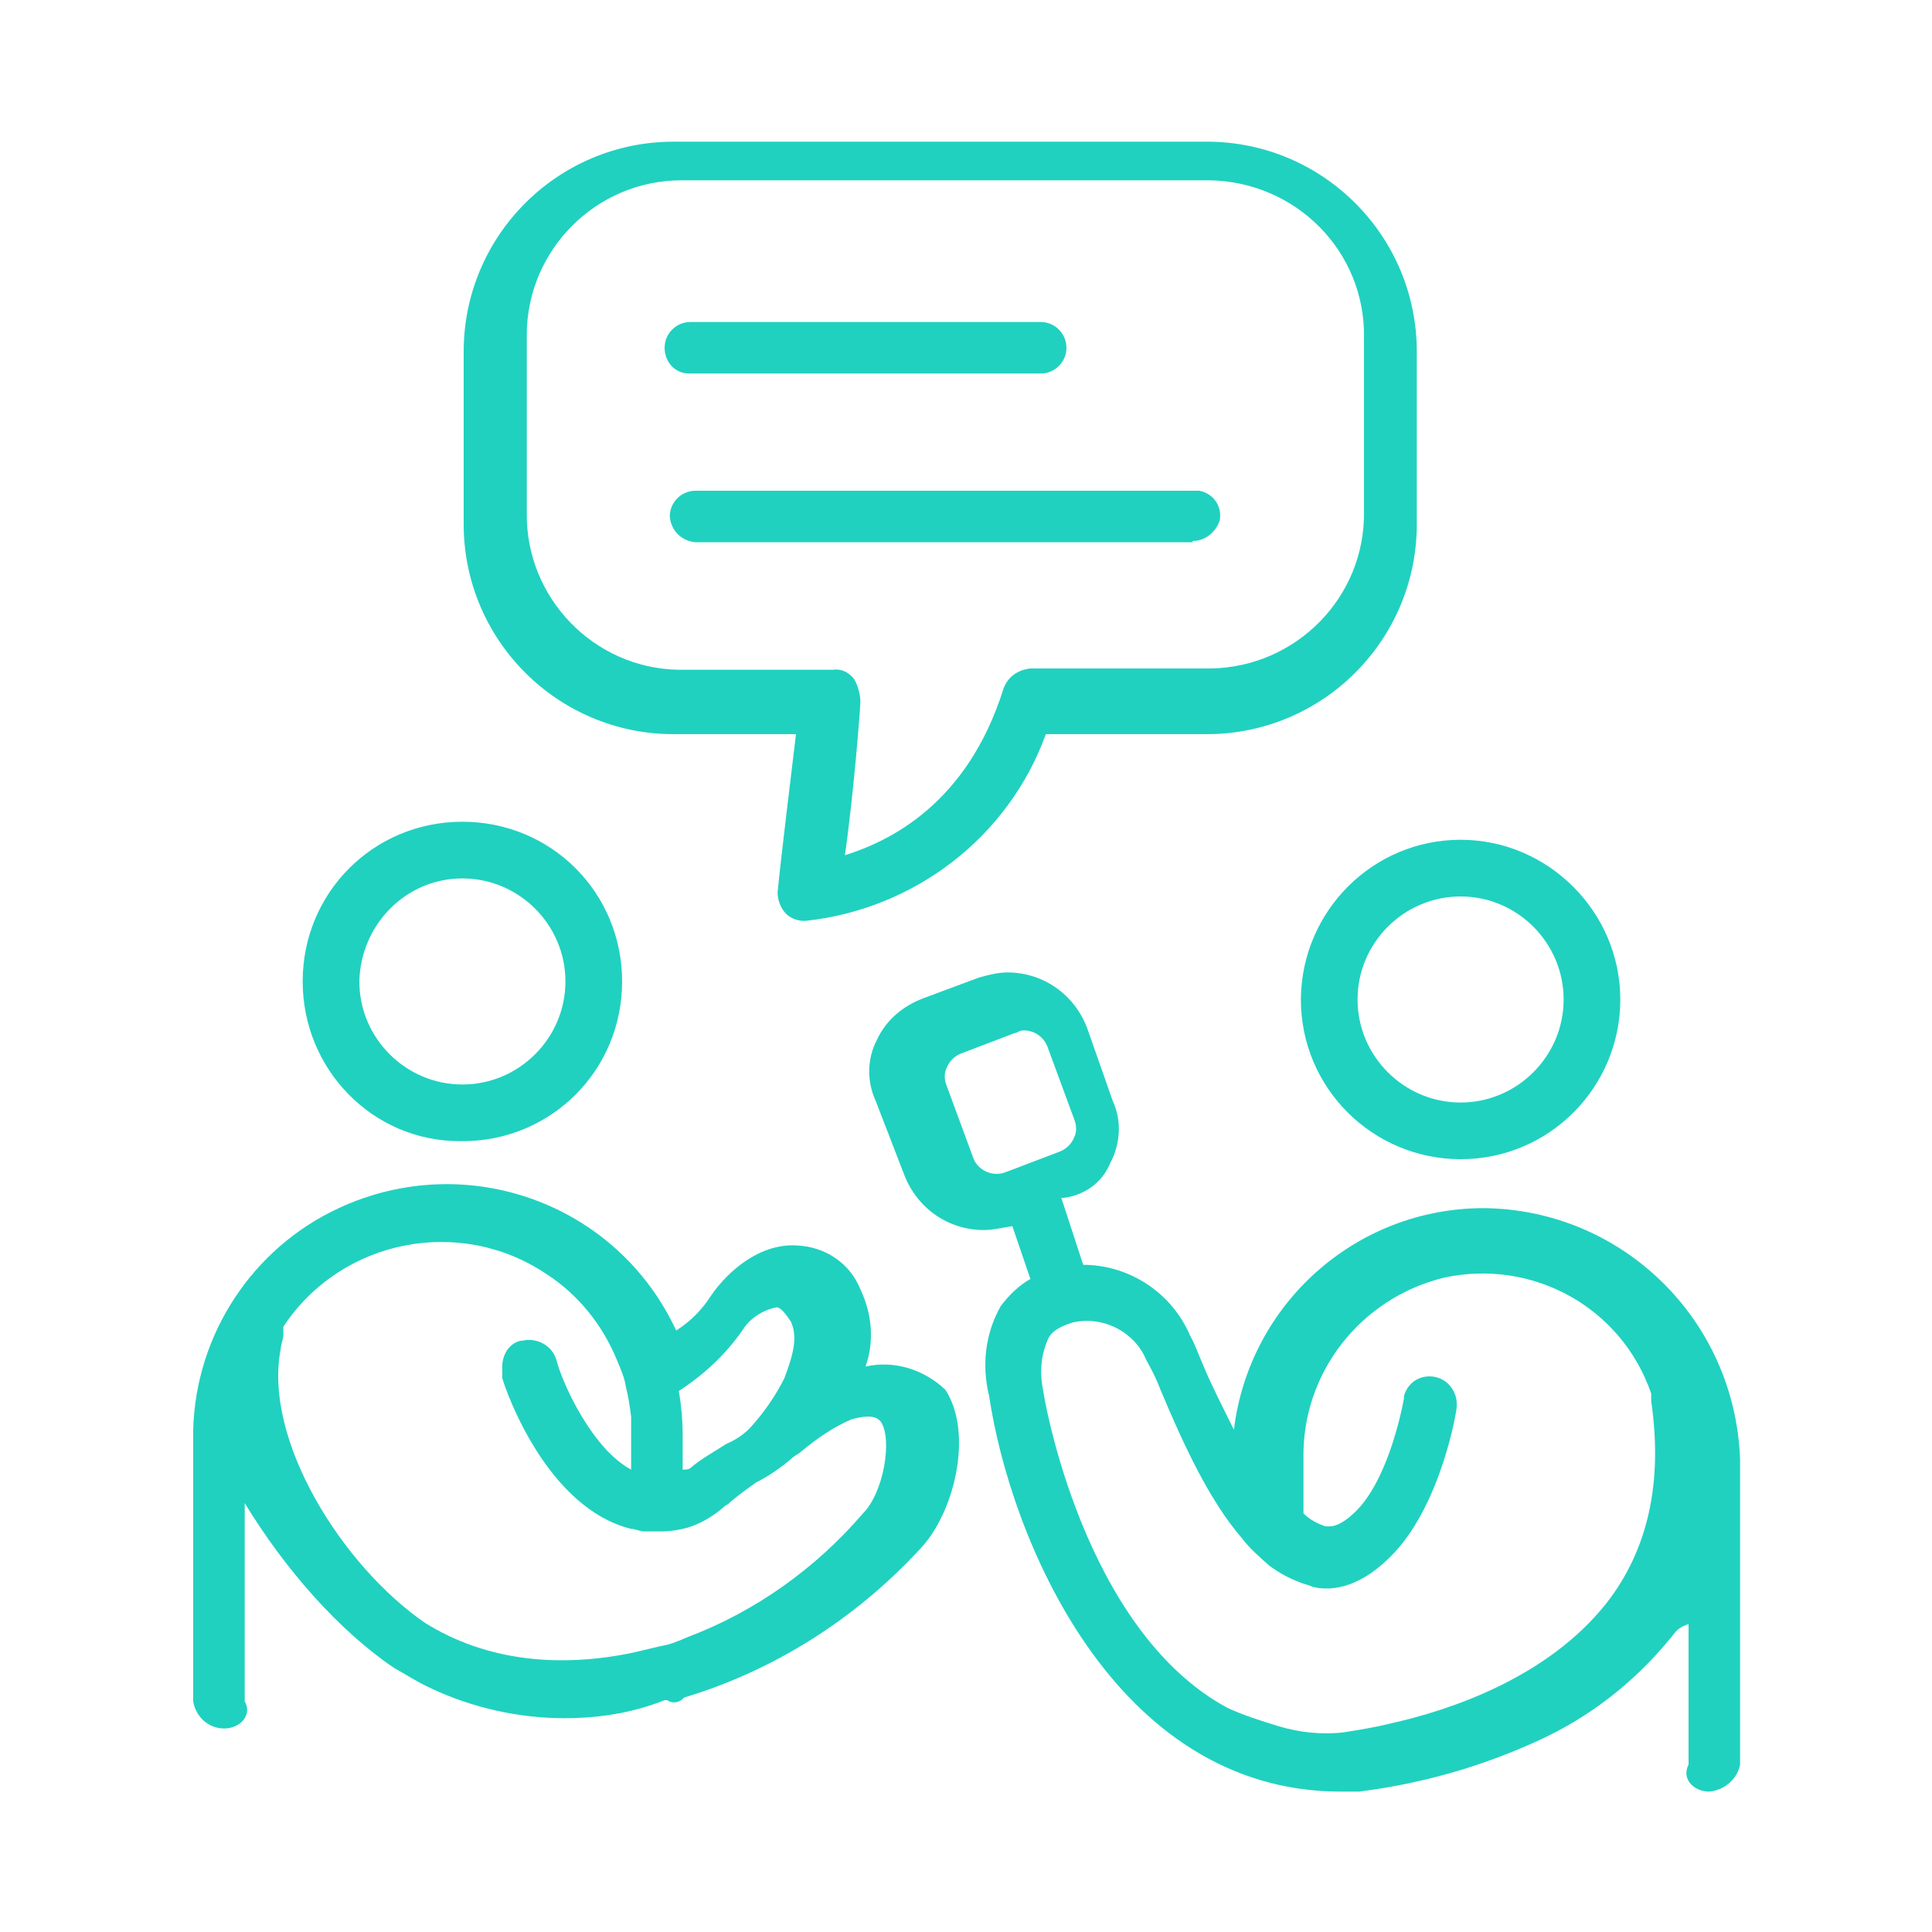 <?xml version="1.0" encoding="utf-8"?>
<!-- Generator: Adobe Illustrator 22.0.1, SVG Export Plug-In . SVG Version: 6.00 Build 0)  -->
<svg version="1.1" id="Layer_1" xmlns="http://www.w3.org/2000/svg" xmlns:xlink="http://www.w3.org/1999/xlink" x="0px" y="0px"
	 viewBox="0 0 150 150" style="enable-background:new 0 0 150 150;" xml:space="preserve">
<style type="text/css">
	.st0{fill:#20D1C0;}
</style>
<title>ALL</title>
<path class="st0" d="M101,77.6c0,6.9,5.6,12.4,12.4,12.4c6.9,0,12.4-5.6,12.4-12.4s-5.6-12.4-12.4-12.4c0,0,0,0,0,0
	c-6.8,0-12.3,5.5-12.4,12.3C101,77.5,101,77.6,101,77.6z M113.4,85.6c-4.4,0-8-3.6-8-8s3.6-8,8-8s8,3.6,8,8
	C121.4,82,117.8,85.6,113.4,85.6L113.4,85.6z"/>
<path class="st0" d="M115.2,93.8c-9.9,0-18.2,7.4-19.4,17.2c-0.9-1.8-1.8-3.6-2.3-4.8c-0.4-0.9-0.7-1.8-1.1-2.5
	c-1.4-3.3-4.7-5.5-8.3-5.5L82.4,93h0.2c1.6-0.2,3-1.2,3.6-2.7c0.8-1.5,0.9-3.3,0.2-4.8l-2-5.7c-1-2.6-3.4-4.3-6.2-4.3
	c-0.7,0-1.5,0.2-2.2,0.4l-4.3,1.6c-1.6,0.6-2.9,1.7-3.6,3.2c-0.8,1.5-0.8,3.3-0.1,4.8l2.2,5.7c1,2.6,3.4,4.3,6.2,4.3
	c0.7,0,1.5-0.2,2.2-0.3l1.4,4.1c-0.9,0.5-1.7,1.3-2.3,2.1c-1.2,2.1-1.5,4.6-0.9,7c1.6,10.8,9.6,30.7,27.3,30.7h1.4
	c4.8-0.6,9.4-1.9,13.8-3.9c4-1.8,7.5-4.5,10.3-7.9c0.4-0.4,0.5-0.9,1.5-1.2v10.9c-0.6,1.2,0.5,2.1,1.6,2.1c1.2-0.1,2.2-1,2.4-2.1
	v-23.7C134.7,102.4,125.9,93.9,115.2,93.8z M124.7,124.5c-4.6,5.8-12.2,8.3-16.7,9.3c-1.2,0.3-2.4,0.5-3.7,0.7
	c-1.7,0.2-3.5,0-5.1-0.5c-1.3-0.4-2.6-0.8-3.9-1.4C84,126.5,81,108.2,81,108l0,0c-0.3-1.4-0.2-2.8,0.4-4.1c0.2-0.4,0.6-0.8,1.8-1.2
	c2.4-0.6,4.9,0.7,5.8,2.9l0,0c0.4,0.7,0.8,1.5,1.1,2.3c1.8,4.3,3.8,8.6,6.3,11.5c0.6,0.8,1.4,1.5,2.2,2.2c0.7,0.5,1.4,0.9,2.2,1.2
	c0.4,0.2,0.7,0.2,1.1,0.4c1.6,0.4,3.9,0,6.4-2.7c3.6-3.9,4.8-10.9,4.8-11.3V109c0-1-0.7-1.9-1.7-2.1c-1.1-0.2-2.1,0.4-2.4,1.5
	c0,0.1,0,0.2,0,0.2c-0.3,1.6-1.4,6.4-3.7,8.7c-1.4,1.4-2.1,1.2-2.4,1.2c-0.6-0.2-1.2-0.5-1.7-1v-4.3c-0.1-6.6,4.4-12.4,10.9-14
	c6.9-1.5,13.8,2.3,16.1,9v0.6C129.1,115,128,120.3,124.7,124.5z M75.6,90l-2.1-5.7c-0.2-0.5-0.2-1,0-1.4c0.2-0.5,0.6-0.9,1.1-1.1
	l4.2-1.6c0.2,0,0.3-0.2,0.7-0.2c0.8,0,1.5,0.5,1.8,1.2l2.1,5.7c0.2,0.5,0.2,1,0,1.4c-0.2,0.5-0.6,0.9-1.1,1.1l-4.2,1.6
	C77.1,91.4,76,90.9,75.6,90z"/>
<path class="st0" d="M35.9,88.6c6.9,0,12.4-5.5,12.4-12.4c0-6.9-5.5-12.4-12.4-12.4s-12.4,5.5-12.4,12.4c0,0,0,0,0,0
	c0,6.8,5.4,12.4,12.2,12.4C35.8,88.6,35.9,88.6,35.9,88.6z M35.9,68.2c4.4,0,8,3.6,8,8s-3.6,8-8,8s-8-3.6-8-8
	C28,71.8,31.5,68.2,35.9,68.2z"/>
<path class="st0" d="M67.2,106.1c0.7-2,0.5-4.1-0.4-6c-0.8-2-2.7-3.3-4.9-3.4c-2.9-0.2-5.4,2-6.7,3.9c-0.7,1.1-1.6,2-2.7,2.7
	c-4.6-9.9-16.3-14.1-26.2-9.5c-6.7,3.1-11.1,9.8-11.3,17.2v21.1c0.2,1.2,1.2,2.1,2.4,2.1c1.3,0,2.2-1.1,1.6-2.1v-15.4
	c3.1,5.1,7.3,9.9,11.6,12.8c0.9,0.5,1.8,1.1,2.9,1.6c3.2,1.5,6.8,2.3,10.3,2.3c2.7,0,5.3-0.4,7.8-1.4h0.2c0.4,0.3,1,0.2,1.3-0.2
	c7-2.1,13.3-6.1,18.3-11.5c2.7-2.8,4.2-9,2-12.4C71.7,106.3,69.4,105.6,67.2,106.1z M53.4,127.1c-0.7,0.3-1.4,0.6-2.1,0.7l-2.1,0.5
	c-5.7,1.2-11.4,0.7-16.2-2.3c-6.4-4.4-12.6-14.2-11.2-21.3c0-0.3,0.2-0.7,0.2-1.1V103c4.5-6.8,13.7-8.6,20.4-4.1
	c2.5,1.6,4.4,4,5.5,6.7c0.3,0.7,0.6,1.4,0.7,2.1c0.2,0.8,0.3,1.5,0.4,2.3v4.1c-3-1.6-5.3-6.6-5.8-8.5c-0.3-1.1-1.5-1.8-2.7-1.5
	c0,0-0.1,0-0.1,0c-0.8,0.2-1.3,0.9-1.4,1.8v1.1c0.3,1.1,3.5,10.1,10,11.7c0.3,0,0.7,0.2,1,0.2h1.3c0.7,0,1.4-0.1,2.1-0.3
	c1-0.3,2-0.9,2.8-1.6c0.2-0.2,0.4-0.2,0.4-0.3c0.7-0.6,1.4-1.1,2.1-1.6c1-0.5,2-1.2,2.8-1.9c0.2-0.2,0.5-0.3,0.7-0.5
	c1.2-1,2.5-1.9,3.9-2.5c1.8-0.5,2.1,0,2.3,0.2c0.9,1.4,0.2,5.5-1.4,7.1C63.4,121.7,58.7,125.1,53.4,127.1z M60.3,101.5
	c0.3,0,0.7,0.5,1.1,1.1c0.5,1.1,0.3,2.3-0.5,4.4c-0.7,1.4-1.6,2.7-2.7,3.9c-0.5,0.5-1.1,0.9-1.8,1.2c-1.1,0.7-2,1.2-2.7,1.8
	c-0.2,0.2-0.4,0.2-0.7,0.2v-2.7c0-1.1-0.1-2.3-0.3-3.4c2-1.3,3.7-2.9,5-4.8C58.2,102.4,59.2,101.7,60.3,101.5z"/>
<path class="st0" d="M81.2,57h12.5c9,0,16.3-7.3,16.3-16.3c0-0.1,0-0.1,0-0.2V27.3c0-9-7.3-16.3-16.3-16.3c0,0,0,0,0,0H52.3
	c-9,0-16.3,7.3-16.3,16.3l0,0v13.4c0,9,7.3,16.3,16.3,16.3h9.5c-0.4,3.4-1.1,9-1.4,12c-0.1,0.6,0.1,1.3,0.5,1.8
	c0.4,0.5,1,0.7,1.6,0.7l0,0C71,70.6,78.3,65,81.2,57z M65.6,66.4c0.7-4.9,1.2-11.5,1.2-11.9c0-0.6-0.2-1.3-0.5-1.8
	c-0.4-0.5-1-0.8-1.6-0.7h-12c-6.6-0.1-11.9-5.6-11.8-12.2c0,0,0,0,0,0V26c0-6.6,5.4-12,12-12h41c6.7,0.1,12.1,5.5,12,12.2
	c0,0,0,0,0,0v13.5c0.1,6.7-5.3,12.1-11.9,12.2H80c-1,0.1-1.8,0.7-2.1,1.6C75.1,62.4,69.1,65.3,65.6,66.4z"/>
<path class="st0" d="M92.6,42c1,0,1.8-0.7,2.1-1.6c0.2-1.1-0.5-2.1-1.6-2.3c-0.1,0-0.3,0-0.4,0H54c-1.1,0-2,0.9-2,2
	c0.1,1.1,0.9,1.9,2,2H92.6z"/>
<path class="st0" d="M53.6,29h27.2c1.1,0,2-0.9,2-2s-0.9-2-2-2H53.6c-1.1,0-2,0.9-2,2c0,1.1,0.8,2,1.9,2C53.5,29,53.6,29,53.6,29z"
	/>
</svg>
